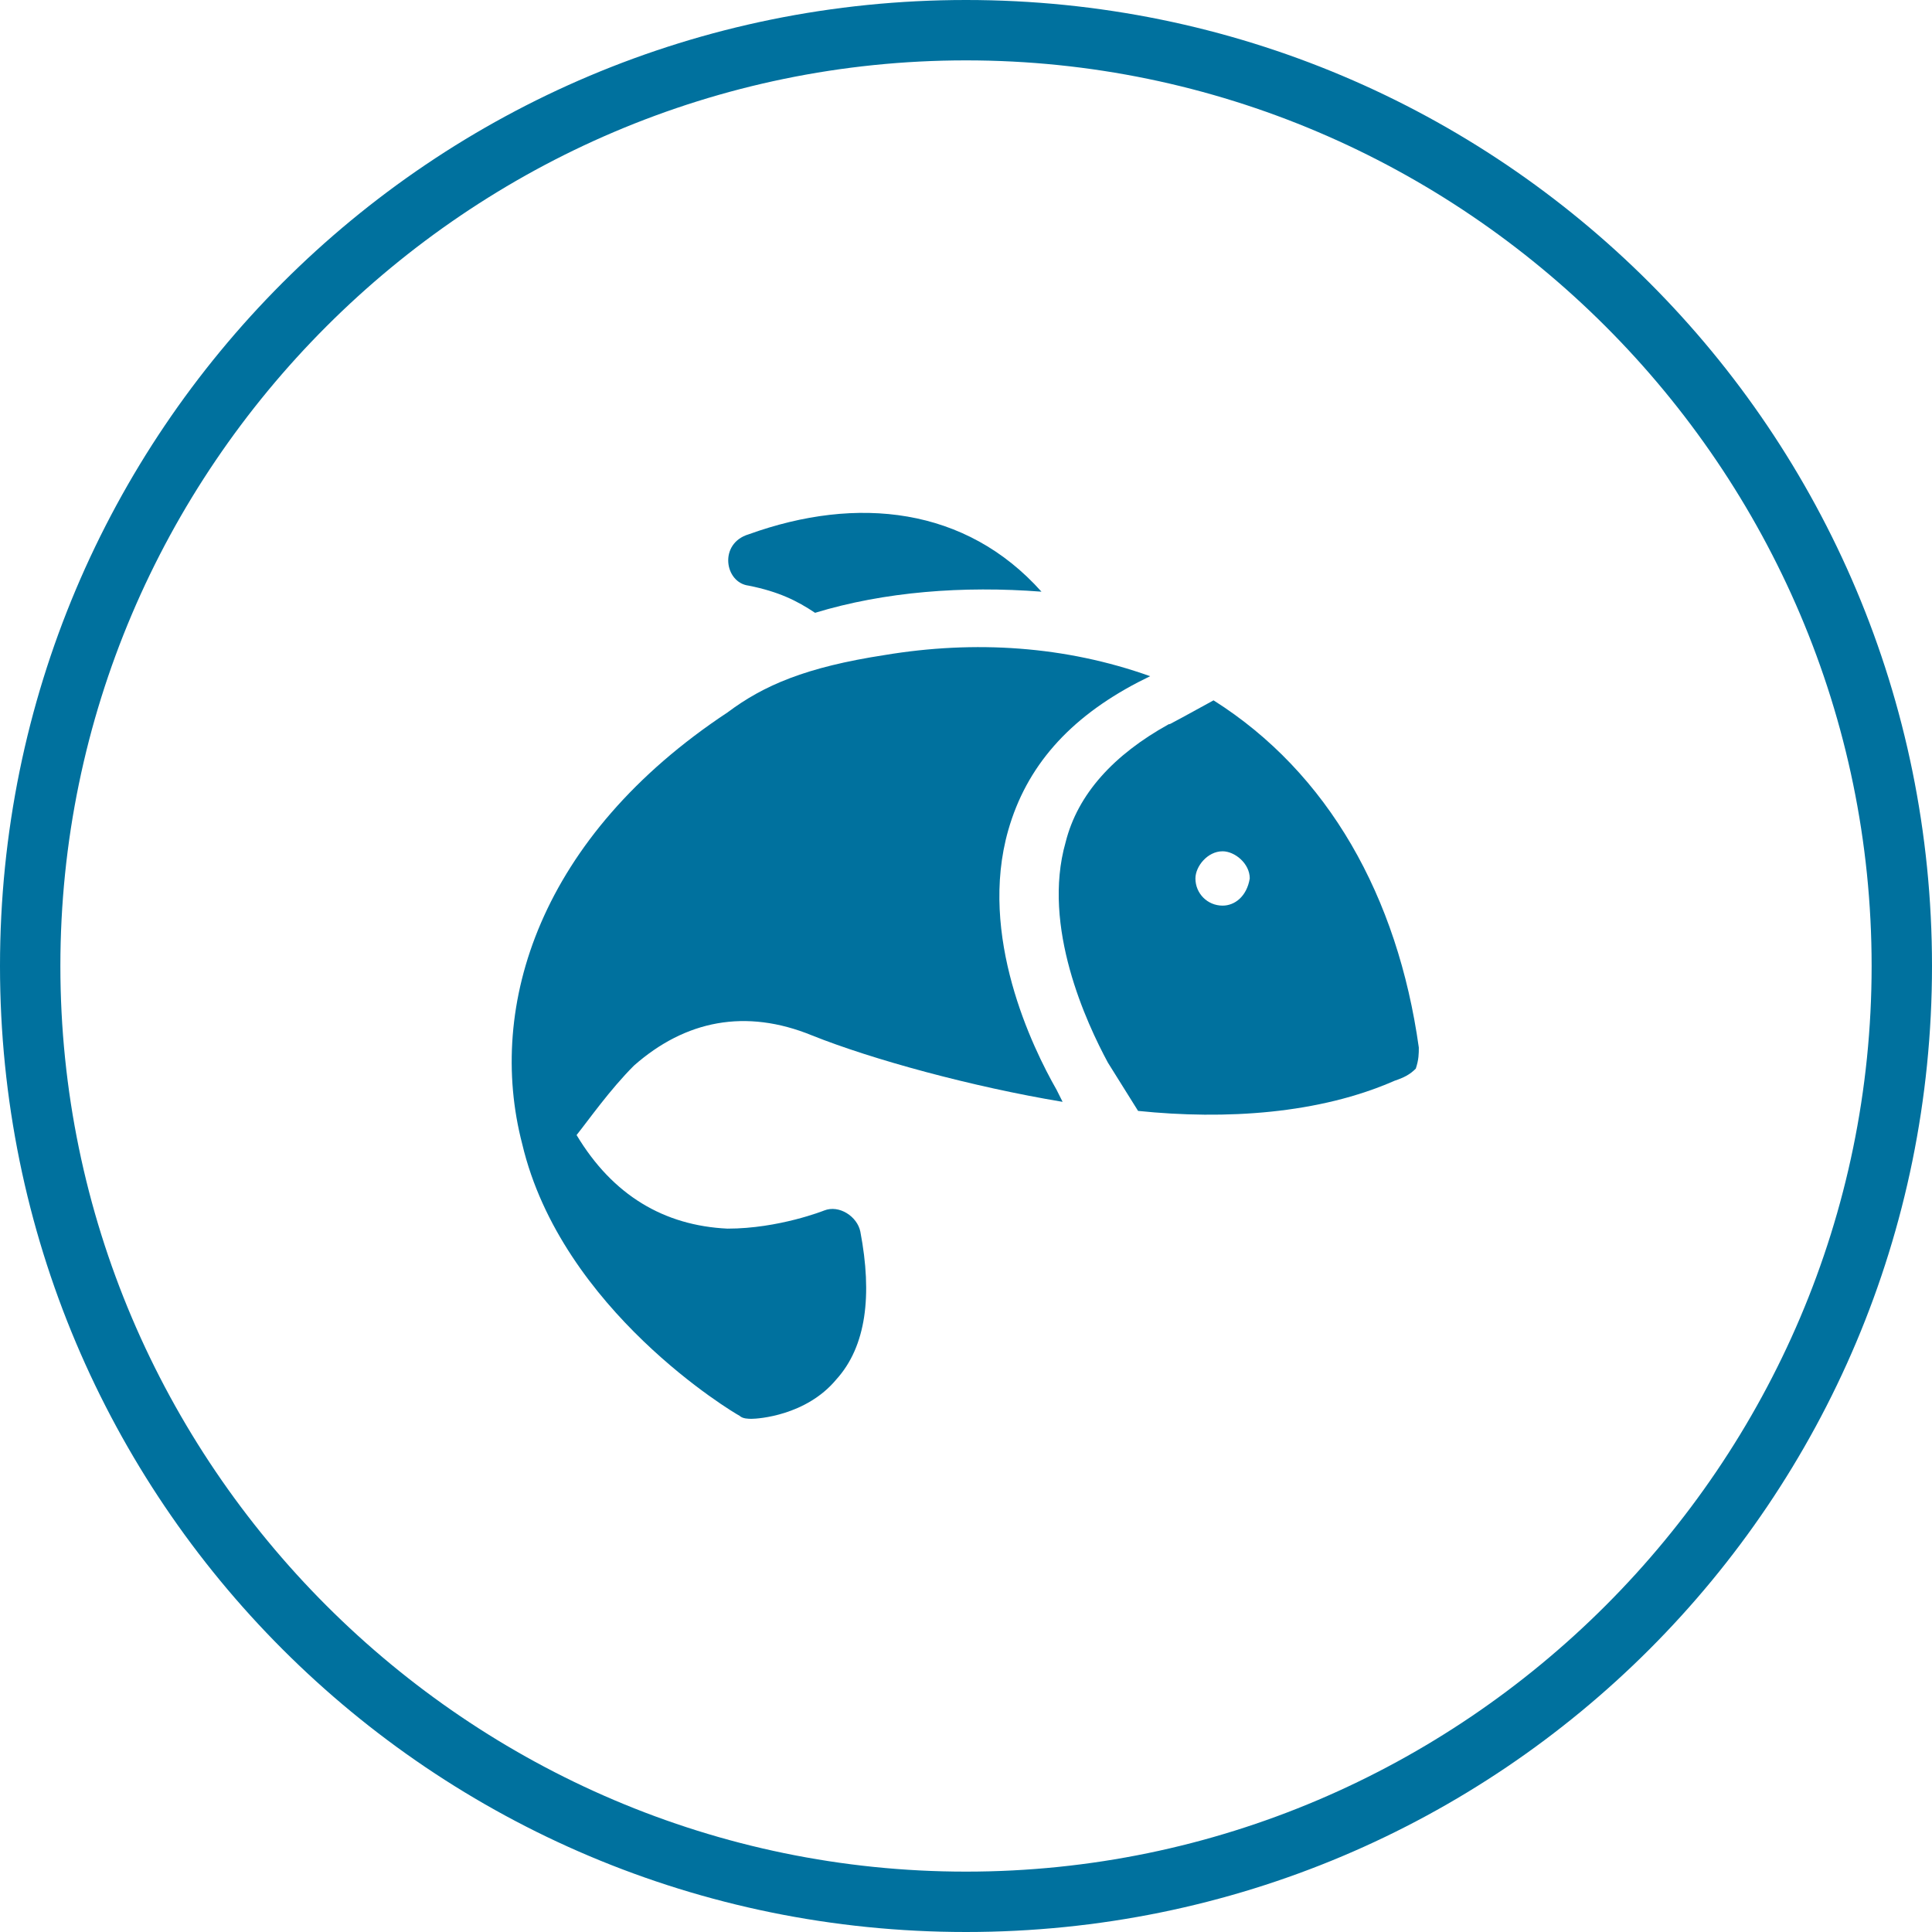 <?xml version="1.0" encoding="utf-8"?>
<!-- Generator: Adobe Illustrator 24.0.2, SVG Export Plug-In . SVG Version: 6.00 Build 0)  -->
<!DOCTYPE svg PUBLIC "-//W3C//DTD SVG 1.1//EN" "http://www.w3.org/Graphics/SVG/1.1/DTD/svg11.dtd">
<svg version="1.1" id="Calque_1" xmlns:x="http://ns.adobe.com/Extensibility/1.0/" xmlns:i="http://ns.adobe.com/AdobeIllustrator/10.0/" xmlns:graph="http://ns.adobe.com/Graphs/1.0/"
	 xmlns="http://www.w3.org/2000/svg" xmlns:xlink="http://www.w3.org/1999/xlink" x="0px" y="0px" viewBox="0 0 64 64"
	 style="enable-background:new 0 0 64 64;" xml:space="preserve">
<style type="text/css">
	.st0{fill:#00719E;}
</style>
<g>
	<path class="st0" d="M32,2c16.5,0,30,13.5,30,30S48.5,62,32,62S2,48.5,2,32S15.5,2,32,2 M32,0C14.3,0,0,14.3,0,32s14.3,32,32,32
		s32-14.3,32-32S49.7,0,32,0L32,0z"/>
</g>
<g>
	<path class="st0" d="M24.8,19.4c1,0.2,1.6,0.5,2.2,0.9c2.3-0.7,4.9-0.9,7.5-0.7c-2.5-2.8-6.1-3.2-9.7-1.9
		C23.8,18,24,19.3,24.8,19.4L24.8,19.4z"/>
	<path class="st0" d="M21,35.3c1.7-1.5,3.7-1.9,5.9-1c2,0.8,5.3,1.7,8.3,2.2c-0.2-0.4-0.2-0.4-0.2-0.4c-0.8-1.4-2.6-5.1-1.6-8.6
		c0.6-2.1,2-3.7,4.3-4.9c0,0,0,0,0.4-0.2c-2.8-1-5.8-1.2-8.8-0.7c-2.6,0.4-4,1-5.2,1.9c-6.2,4.1-8,9.7-6.8,14.3l0,0
		c1.3,5.5,7,8.9,7.2,9c0.1,0.1,0.3,0.1,0.4,0.1c0.2,0,1.8-0.1,2.8-1.3c1-1.1,1.2-2.8,0.8-4.9c-0.1-0.5-0.7-0.9-1.2-0.7
		c0,0-1.5,0.6-3.2,0.6c-2.1-0.1-3.8-1.1-5-3.1C19.5,37.1,20.2,36.1,21,35.3L21,35.3z"/>
	<path class="st0" d="M47,34.7c-0.7-5-3-9.1-6.8-11.5c-2,1.1-1.3,0.7-1.5,0.8c-1.8,1-3,2.3-3.4,3.9c-0.8,2.8,0.7,6,1.4,7.3l1,1.6
		c2.9,0.3,6,0.1,8.5-1c0.3-0.1,0.5-0.2,0.7-0.4C47,35.1,47,34.9,47,34.7z M40.5,30c-0.5,0-0.9-0.4-0.9-0.9c0-0.4,0.4-0.9,0.9-0.9
		c0.4,0,0.9,0.4,0.9,0.9C41.3,29.7,40.9,30,40.5,30z"/>
</g>
</svg>
